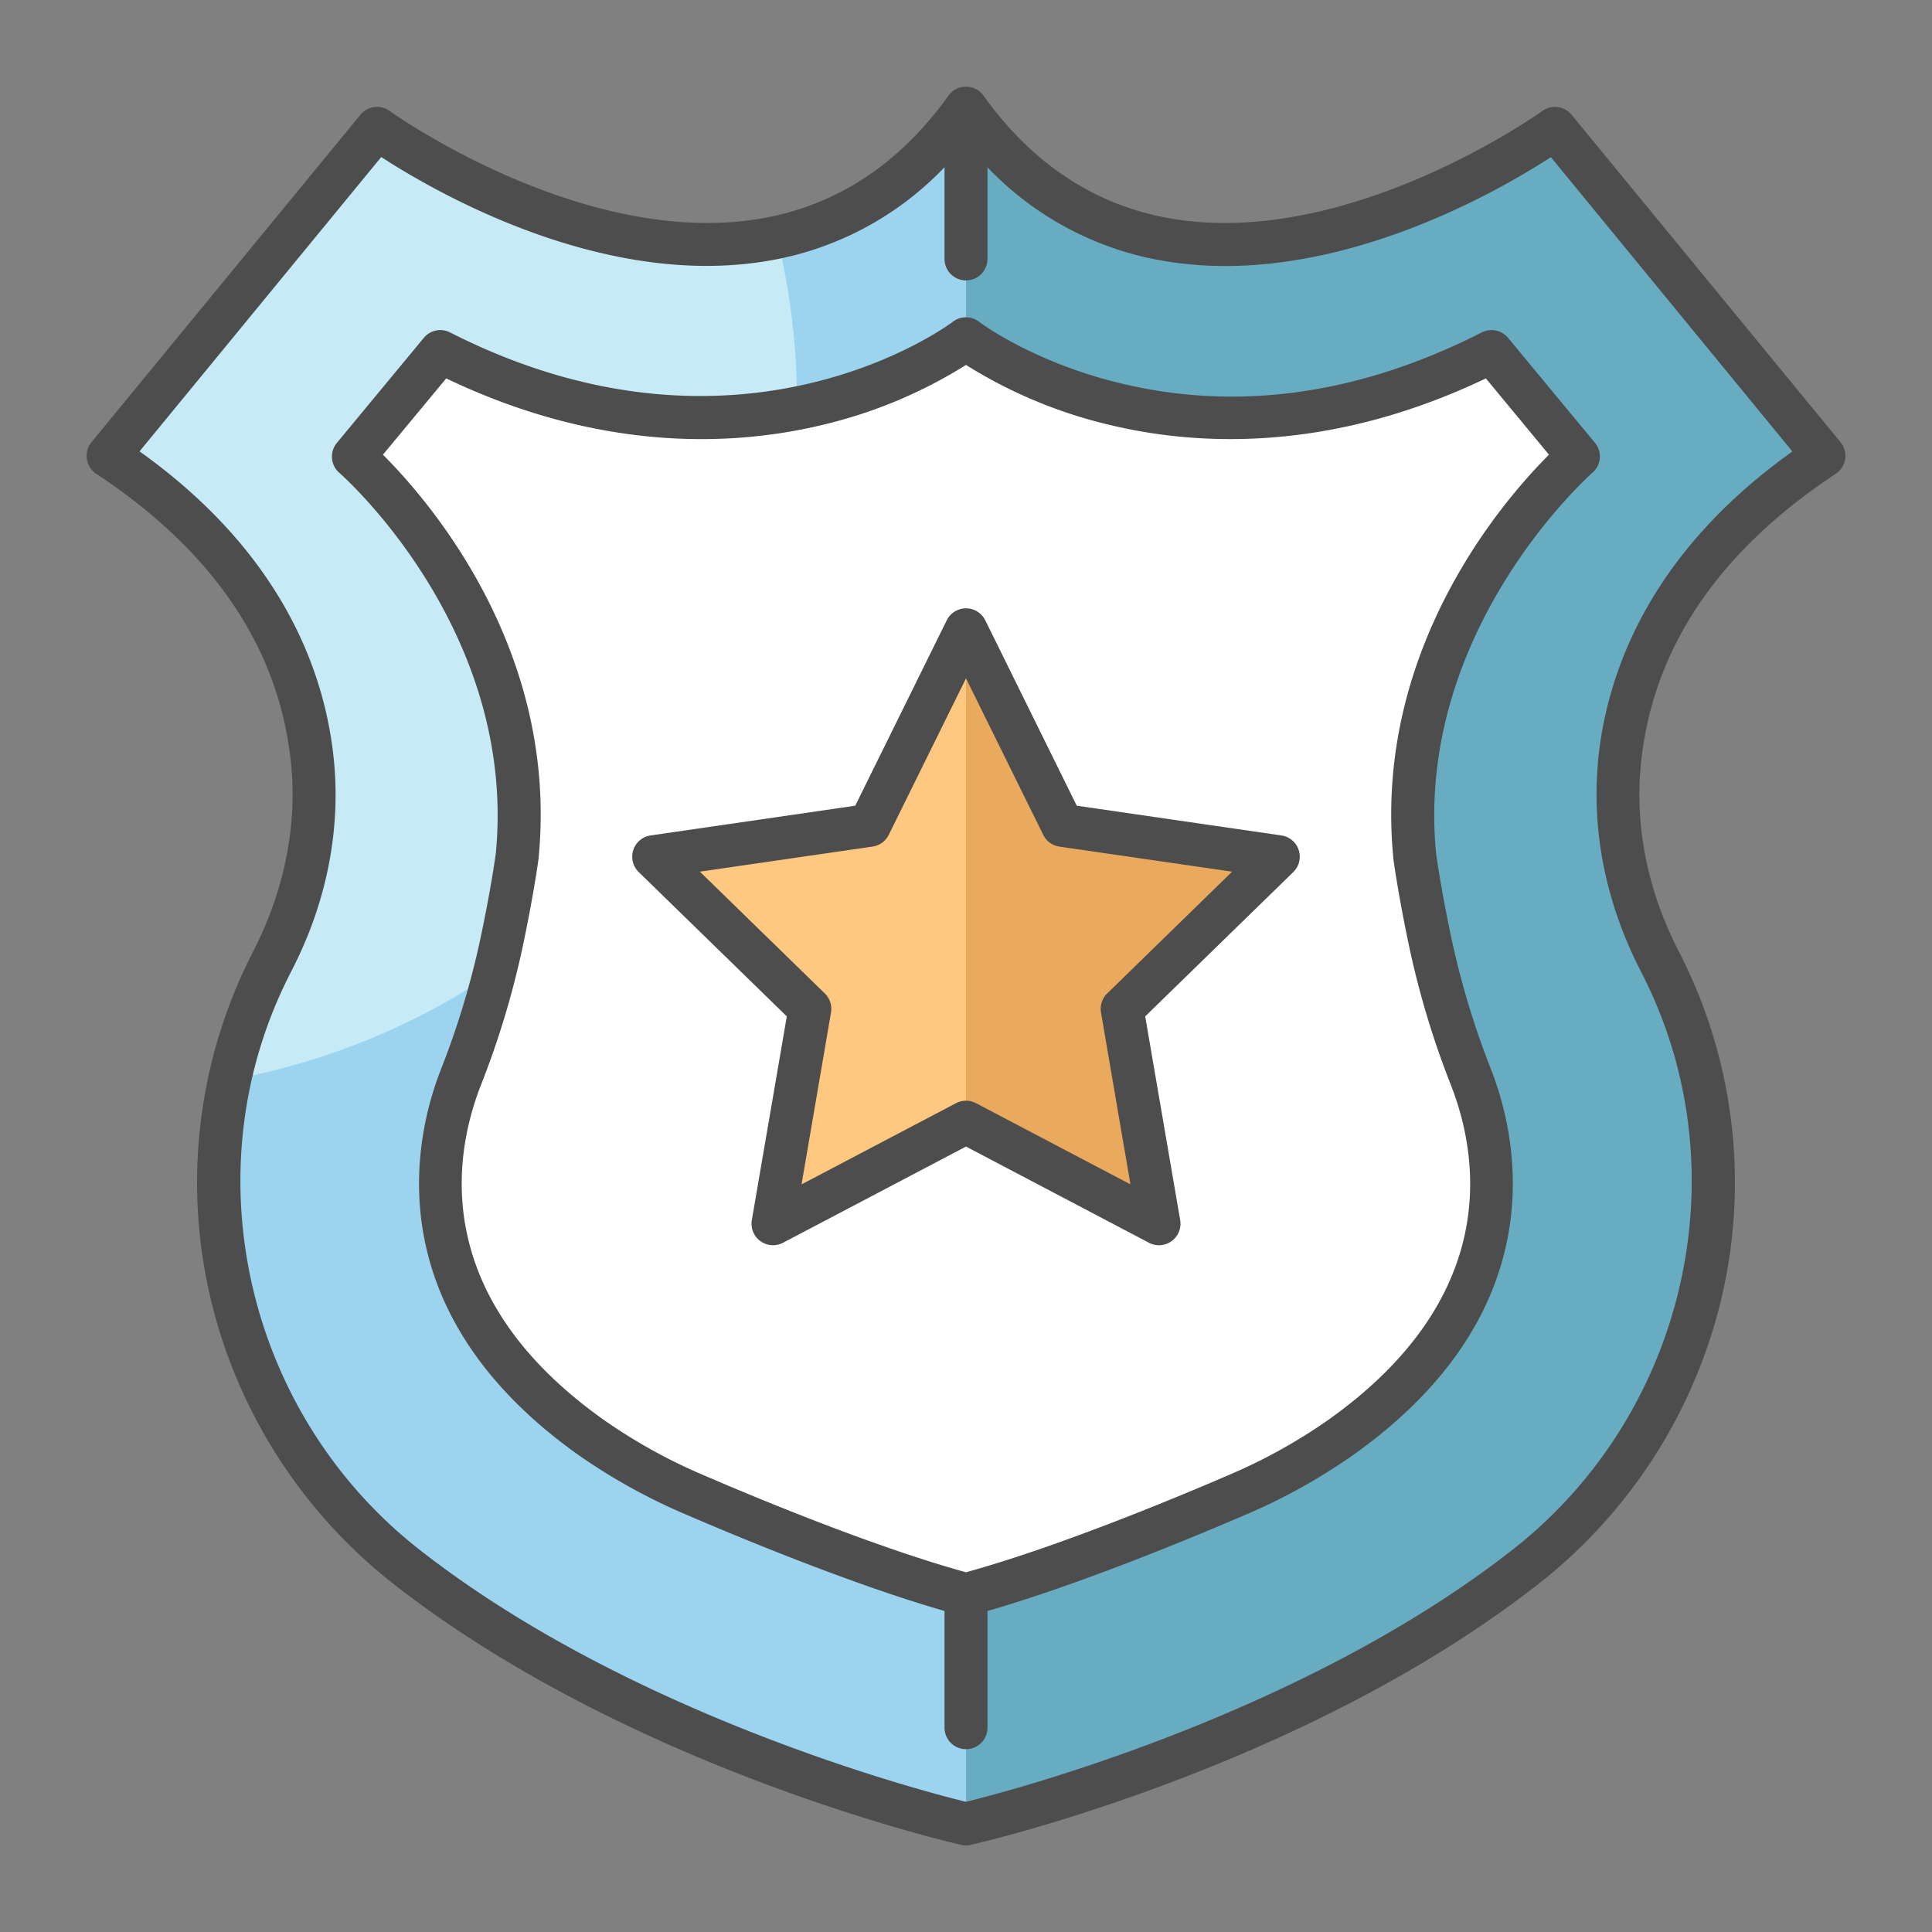 <?xml version="1.0" ?><svg id="icon" viewBox="0 0 512 512" xmlns="http://www.w3.org/2000/svg"><rect x="0" y="0" width="512" height="512" fill="#808080" stroke="none"/><defs><style>.cls-1{fill:#9cd3ef;}.cls-2{fill:#c6ebf7;}.cls-3{fill:#67acc1;}.cls-4{fill:#fff;}.cls-5{fill:#ffc880;}.cls-6{fill:#eaaa5e;}.cls-7{fill:#4d4d4d;}</style></defs><title/><path class="cls-1" d="M483.36,120.81,412.08,34S311.88,106.72,256,28.64C200.12,106.72,99.92,34,99.92,34L28.64,120.81c39.82,26.28,52,57.37,54.24,81.88,1.62,17.85-2.37,35.71-10.53,51.67-.64,1.24-1.25,2.48-1.85,3.71-26.22,54.34-10.4,119.8,37.08,157,62,48.58,148.42,68.26,148.42,68.26s86.46-19.68,148.42-68.26c47.48-37.23,63.3-102.69,37.08-157-.6-1.23-1.21-2.47-1.85-3.71-8.16-16-12.15-33.82-10.53-51.67C431.36,178.18,443.54,147.09,483.36,120.81Z"/><path class="cls-2" d="M70.5,258.07a126.47,126.47,0,0,0-9.67,28.11,182.66,182.66,0,0,0,145.1-223.3C154.77,73.8,99.92,34,99.92,34L28.64,120.81c39.82,26.28,52,57.37,54.24,81.88,1.62,17.85-2.37,35.71-10.53,51.67C71.71,255.6,71.1,256.84,70.5,258.07Z"/><path class="cls-3" d="M256,28.64V483.36s86.46-19.68,148.42-68.26c47.48-37.23,63.3-102.69,37.08-157-.6-1.23-1.21-2.47-1.85-3.71-8.16-16-12.15-33.82-10.53-51.67,2.24-24.51,14.42-55.6,54.24-81.88L412.08,34S311.88,106.72,256,28.64Z"/><path class="cls-4" d="M418.29,121,395.24,93.19C313.91,134.53,256,89.8,256,89.8s-57.91,44.73-139.24,3.39L93.71,121s49.48,42.7,43.38,105.74c0,0-1.27,9.61-4.37,24.09a228.93,228.93,0,0,1-10.6,34.8c-6.94,17.82-15.67,59.73,34.64,95.38a150.33,150.33,0,0,0,27.59,15.28C199.89,403,231.49,416,256,422.61c24.51-6.6,56.11-19.65,71.65-26.34A150.33,150.33,0,0,0,355.24,381c50.31-35.65,41.58-77.56,34.64-95.38a228.93,228.93,0,0,1-10.6-34.8c-3.1-14.48-4.37-24.09-4.37-24.09C368.81,163.68,418.29,121,418.29,121Z"/><polygon class="cls-5" points="256 297.43 204.85 324.32 214.62 267.37 173.25 227.03 230.43 218.73 256 166.91 281.57 218.73 338.75 227.03 297.38 267.37 307.14 324.32 256 297.43"/><polygon class="cls-6" points="281.57 218.73 256 166.91 256 166.91 256 297.43 256 297.43 307.14 324.32 297.38 267.37 338.75 227.03 281.57 218.73"/><path class="cls-7" d="M416.48,30.41a5.7,5.7,0,0,0-7.74-1c-.51.36-50.78,36.28-97.8,28.61-20.21-3.29-37.14-14.29-50.31-32.69a5.81,5.81,0,0,0-.56-.65l-.12-.13a5.69,5.69,0,0,0-1.64-1.1l-.17-.07a5,5,0,0,0-.93-.29l-.16,0a5.07,5.07,0,0,0-2.1,0l-.16,0a5,5,0,0,0-.93.29l-.17.07a5.69,5.69,0,0,0-1.64,1.1l-.12.13a5.81,5.81,0,0,0-.56.65c-13.17,18.4-30.1,29.4-50.31,32.69-47,7.66-97.29-28.24-97.79-28.61a5.7,5.7,0,0,0-7.75,1L24.24,117.19a5.71,5.71,0,0,0,1.27,8.37c31.5,20.8,48.9,46.92,51.7,77.65,1.47,16.18-2,33-9.93,48.56-.66,1.28-1.29,2.56-1.9,3.83a133.54,133.54,0,0,0-9.52,88.72,136,136,0,0,0,48.2,75.26c62.26,48.81,147.1,68.51,150.68,69.33a5.74,5.74,0,0,0,2.52,0c3.58-.82,88.42-20.52,150.68-69.33a136,136,0,0,0,48.2-75.26,133.54,133.54,0,0,0-9.52-88.72c-.61-1.27-1.24-2.55-1.9-3.83-8-15.59-11.4-32.38-9.93-48.56,2.8-30.73,20.2-56.85,51.7-77.65a5.71,5.71,0,0,0,1.27-8.37Zm7,171.76c-1.67,18.33,2.18,37.27,11.13,54.78.62,1.21,1.21,2.41,1.79,3.6,24.81,51.39,9.89,114.51-35.46,150.07C344.73,454.67,266.83,474.85,256,477.5c-10.84-2.65-88.67-22.78-144.91-66.88-45.35-35.56-60.27-98.68-35.46-150.07.58-1.19,1.17-2.39,1.79-3.6,9-17.5,12.8-36.45,11.13-54.78-2.07-22.63-12.8-54.9-51.57-82.55l64.05-78c14,9.08,58.1,34.72,101.81,27.62a83.79,83.79,0,0,0,47.47-24.93V68.62a5.69,5.69,0,0,0,11.38,0V44.34a83.79,83.79,0,0,0,47.47,24.93C352.87,76.36,397,50.73,411,41.65l64,78C436.25,147.27,425.52,179.55,423.45,202.17Z"/><path class="cls-7" d="M392.66,88.11c-32.29,16.42-64.48,21-95.66,13.48-23.35-5.59-37.39-16.2-37.52-16.3a5.7,5.7,0,0,0-7,0c-.55.43-56,42.08-133.18,2.82a5.69,5.69,0,0,0-7,1.44l-23,27.79a5.7,5.7,0,0,0,.66,8c.47.4,47.13,41.41,41.44,100.77-.13,1-1.42,10.23-4.28,23.55a221.54,221.54,0,0,1-10.34,33.93c-7,17.94-17.39,63.79,36.66,102.1A156.39,156.39,0,0,0,182.1,401.5c15.55,6.69,44.33,18.54,68.21,25.43v30.93a5.69,5.69,0,0,0,11.38,0V426.93c23.88-6.89,52.66-18.74,68.21-25.43a156.39,156.39,0,0,0,28.63-15.86c54.05-38.31,43.64-84.16,36.66-102.1a221.54,221.54,0,0,1-10.34-33.93c-2.86-13.31-4.15-22.53-4.28-23.55-5.66-59.12,40.88-100.28,41.44-100.78a5.68,5.68,0,0,0,.66-7.94l-23-27.79A5.71,5.71,0,0,0,392.66,88.11ZM369.24,227.27l0,.19c.05.4,1.33,10,4.45,24.54a233.12,233.12,0,0,0,10.86,35.67c7.47,19.19,13.16,56.22-32.63,88.68A145,145,0,0,1,325.4,391c-15.87,6.83-45.69,19.11-69.4,25.67-23.71-6.56-53.53-18.84-69.4-25.67a145,145,0,0,1-26.55-14.69c-45.79-32.46-40.1-69.49-32.63-88.68A233.12,233.12,0,0,0,138.28,252c3.12-14.54,4.4-24.14,4.46-24.54a1.23,1.23,0,0,1,0-.19c5.32-55-29.1-94.64-41.26-106.77l16.77-20.22c41.8,20,77.28,17.78,100,12.25A125.64,125.64,0,0,0,256,96.71a125.64,125.64,0,0,0,37.77,15.82c22.68,5.53,58.16,7.74,100-12.25L410.5,120.5C398.34,132.63,363.92,172.24,369.24,227.27Z"/><path class="cls-7" d="M339.57,221.4l-54.22-7.88-24.24-49.13a5.7,5.7,0,0,0-10.22,0l-24.24,49.13-54.22,7.88a5.69,5.69,0,0,0-3.16,9.71l39.24,38.24-9.27,54a5.7,5.7,0,0,0,8.26,6l48.5-25.5,48.5,25.5a5.63,5.63,0,0,0,2.64.65,5.7,5.7,0,0,0,5.62-6.65l-9.27-54,39.24-38.24a5.69,5.69,0,0,0-3.16-9.71ZM293.4,263.29a5.69,5.69,0,0,0-1.63,5l7.81,45.58-40.93-21.52a5.73,5.73,0,0,0-5.3,0l-40.93,21.52,7.81-45.58a5.69,5.69,0,0,0-1.63-5L185.48,231l45.77-6.65a5.69,5.69,0,0,0,4.28-3.11L256,179.77l20.47,41.48a5.69,5.69,0,0,0,4.28,3.11L326.52,231Z"/></svg>